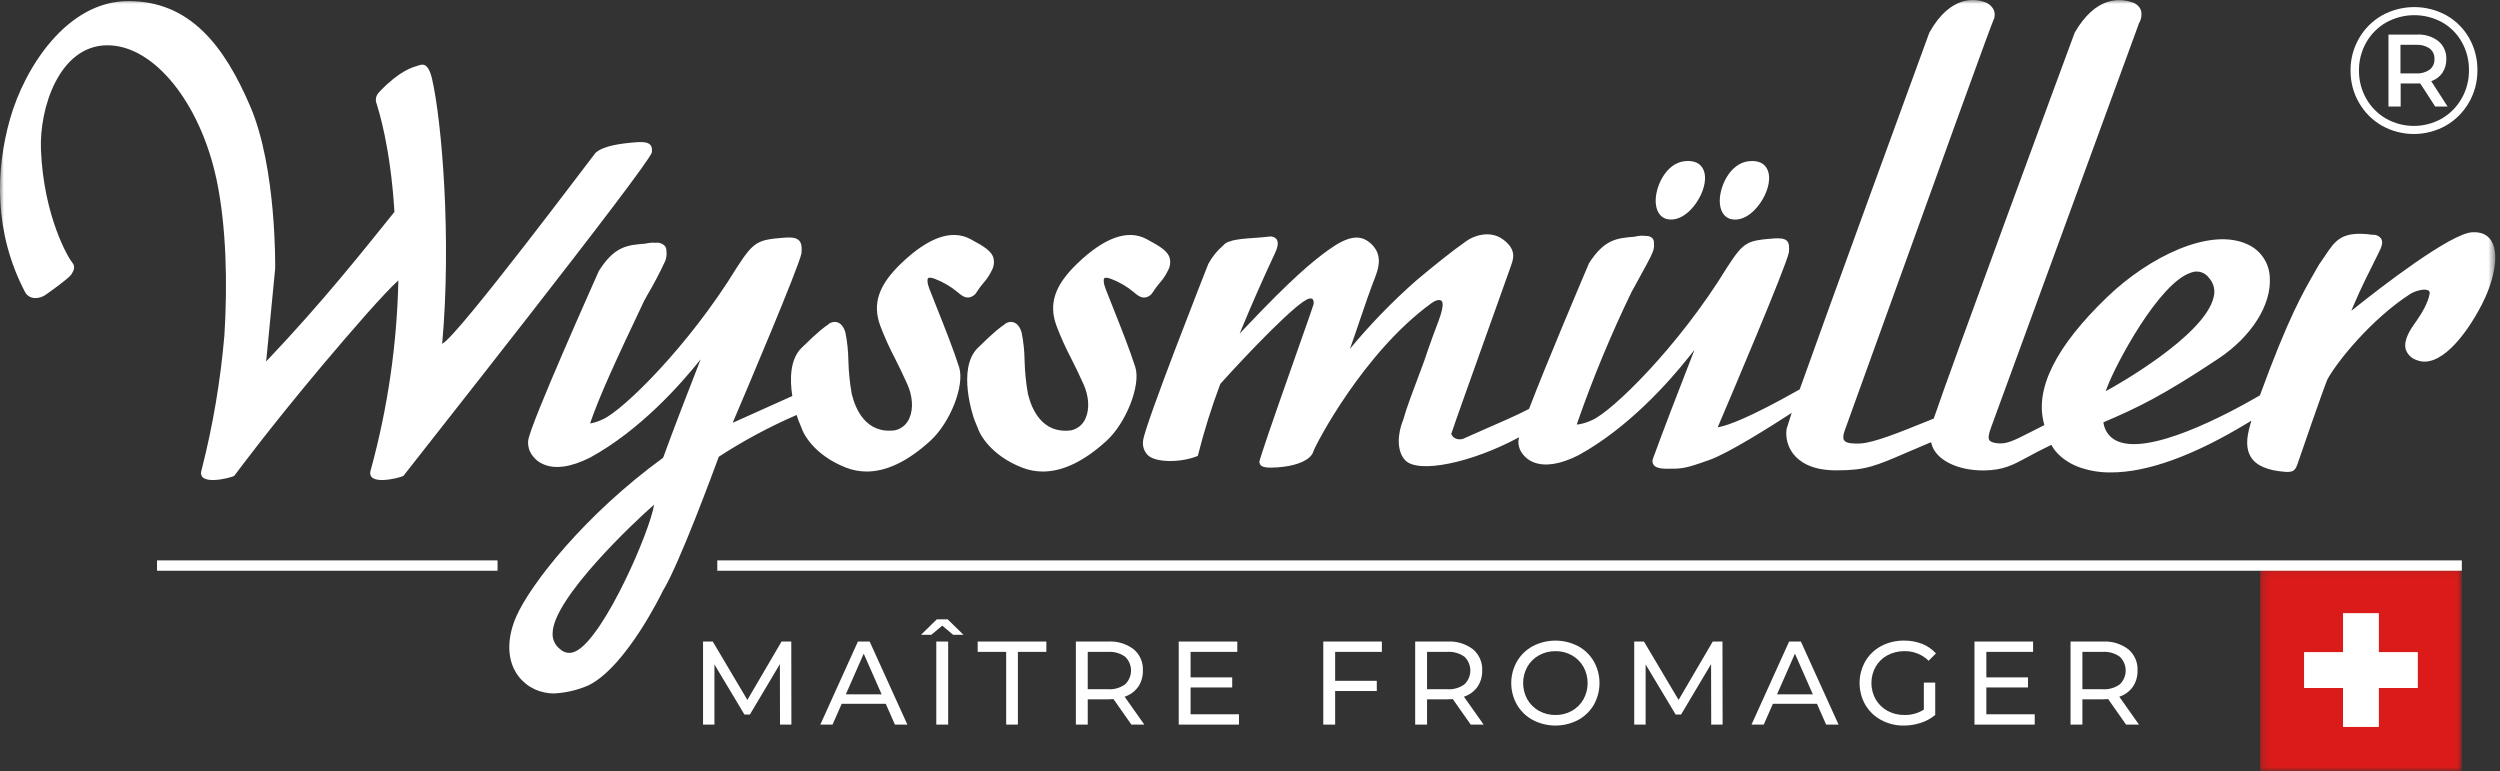 <svg width="321" height="99" viewBox="0 0 321 99" fill="none" xmlns="http://www.w3.org/2000/svg">
<rect x="0" y="0" width="321" height="99" fill="#333333" stroke="none"/>
<g clip-path="url(#clip0_239_1890)">
<mask id="mask0_239_1890" style="mask-type:luminance" maskUnits="userSpaceOnUse" x="290" y="73" width="27" height="26">
<path d="M316.098 73.075H290.195V98.991H316.098V73.075Z" fill="white"/>
</mask>
<g mask="url(#mask0_239_1890)">
<path d="M316.098 73.075H290.195V98.991H316.098V73.075Z" fill="url(#paint0_linear_239_1890)"/>
</g>
<path d="M305.448 93.34V88.337H310.449V83.731H305.448V78.728H300.845V83.731H295.841V88.337H300.843V93.34H305.448Z" fill="white"/>
<mask id="mask1_239_1890" style="mask-type:luminance" maskUnits="userSpaceOnUse" x="0" y="0" width="321" height="99">
<path d="M320.389 0H0V98.99H320.389V0Z" fill="white"/>
</mask>
<g mask="url(#mask1_239_1890)">
<path d="M189.705 88.194C190.123 87.574 190.336 86.839 190.315 86.091C190.339 85.576 190.245 85.062 190.039 84.589C189.833 84.116 189.52 83.697 189.126 83.364C188.191 82.659 187.036 82.308 185.867 82.374H181.709V93.039H183.233V89.791H185.867C186.031 89.791 186.254 89.782 186.539 89.762L188.838 93.037H190.498L187.968 89.457C188.667 89.232 189.276 88.788 189.705 88.192M185.823 88.497H183.233V83.7H185.824C186.608 83.647 187.387 83.864 188.03 84.317C188.271 84.546 188.463 84.822 188.593 85.128C188.724 85.433 188.792 85.762 188.792 86.095C188.792 86.427 188.724 86.756 188.593 87.062C188.463 87.368 188.271 87.644 188.03 87.873C187.389 88.331 186.609 88.552 185.824 88.499" fill="white"/>
<path d="M169.91 93.039H171.433V88.726H176.779V87.417H171.433V83.701H177.432V82.373H169.91V93.039Z" fill="white"/>
<path d="M125.535 83.7H129.192V93.038H130.698V83.7H134.352V82.374H125.535V83.7Z" fill="white"/>
<path d="M152.87 88.27H158.215V86.975H152.87V83.7H158.87V82.374H151.349V93.039H159.084V91.713H152.87V88.27Z" fill="white"/>
<path d="M146.139 88.194C146.557 87.573 146.769 86.837 146.746 86.089C146.771 85.574 146.677 85.06 146.471 84.587C146.265 84.114 145.953 83.695 145.559 83.362C144.624 82.657 143.469 82.306 142.299 82.372H138.142V93.037H139.666V89.791H142.299C142.462 89.791 142.685 89.782 142.97 89.762L145.269 93.037H146.929L144.401 89.458C145.099 89.231 145.708 88.788 146.138 88.192M142.254 88.497H139.665V83.7H142.254C143.039 83.647 143.818 83.864 144.461 84.317C144.702 84.546 144.893 84.822 145.024 85.128C145.155 85.433 145.223 85.763 145.223 86.095C145.223 86.428 145.155 86.757 145.024 87.062C144.893 87.368 144.702 87.644 144.461 87.873C143.82 88.332 143.04 88.553 142.254 88.499" fill="white"/>
<path d="M63.885 71.954H20.164V73.283H63.885V71.954Z" fill="white"/>
<path d="M100.35 82.374L95.962 89.869L91.518 82.374H90.27V93.039H91.733V85.315L95.585 91.745H96.286L100.138 85.27L100.154 93.04H101.615L101.601 82.375L100.35 82.374Z" fill="white"/>
<path d="M121.745 82.373H120.222V93.038H121.745V82.373Z" fill="white"/>
<path d="M110.157 82.373L105.33 93.038H106.9L108.071 90.372H113.734L114.907 93.038H116.506L111.664 82.373H110.157ZM108.605 89.153L110.902 83.928L113.202 89.153H108.605Z" fill="white"/>
<path d="M120.283 79.526L118.26 81.506H119.584L120.985 80.332L122.385 81.506H123.71L121.685 79.526H120.283Z" fill="white"/>
<path d="M229.723 82.373L224.895 93.038H226.464L227.637 90.372H233.301L234.475 93.038H236.071L231.231 82.373H229.723ZM228.17 89.153L230.47 83.928L232.769 89.153H228.17Z" fill="white"/>
<path d="M273.851 88.194C274.269 87.574 274.483 86.839 274.461 86.091C274.486 85.576 274.392 85.062 274.185 84.589C273.979 84.116 273.667 83.697 273.273 83.364C272.337 82.659 271.182 82.308 270.013 82.374H265.857V93.039H267.38V89.791H270.014C270.178 89.791 270.401 89.782 270.686 89.762L272.986 93.037H274.645L272.116 89.457C272.815 89.232 273.423 88.788 273.852 88.192M269.97 88.497H267.38V83.7H269.97C270.755 83.646 271.534 83.864 272.177 84.317C272.418 84.546 272.609 84.822 272.74 85.128C272.871 85.433 272.939 85.762 272.939 86.095C272.939 86.427 272.871 86.756 272.74 87.062C272.609 87.368 272.418 87.644 272.177 87.873C271.536 88.331 270.756 88.552 269.97 88.499" fill="white"/>
<path d="M242.355 84.134C243.028 83.777 243.779 83.596 244.541 83.608C245.112 83.597 245.68 83.701 246.211 83.913C246.742 84.125 247.225 84.44 247.633 84.841L248.576 83.897C248.086 83.359 247.48 82.939 246.803 82.671C246.063 82.384 245.274 82.242 244.48 82.253C243.46 82.237 242.452 82.478 241.548 82.953C240.701 83.401 239.995 84.076 239.509 84.903C239.024 85.757 238.77 86.721 238.77 87.703C238.77 88.684 239.024 89.649 239.509 90.502C239.997 91.326 240.7 91.999 241.543 92.451C242.435 92.931 243.434 93.175 244.447 93.16C245.192 93.163 245.933 93.044 246.641 92.809C247.312 92.593 247.937 92.252 248.483 91.804V87.645H247.022V91.119C246.274 91.586 245.406 91.824 244.524 91.804C243.767 91.816 243.02 91.632 242.354 91.272C241.724 90.929 241.199 90.42 240.837 89.801C240.478 89.159 240.289 88.435 240.289 87.699C240.289 86.963 240.478 86.239 240.837 85.597C241.198 84.978 241.723 84.472 242.354 84.133" fill="white"/>
<path d="M255.046 88.27H260.391V86.975H255.046V83.7H261.048V82.374H253.523V93.039H261.258V91.713H255.046V88.27Z" fill="white"/>
<path d="M316.098 71.954H92.1V73.283H316.098V71.954Z" fill="white"/>
<path d="M202.618 82.96C201.722 82.496 200.727 82.253 199.718 82.253C198.709 82.253 197.714 82.496 196.818 82.96C195.973 83.414 195.27 84.092 194.784 84.919C194.299 85.768 194.043 86.729 194.043 87.707C194.043 88.685 194.299 89.646 194.784 90.495C195.269 91.322 195.973 91.999 196.818 92.452C197.714 92.918 198.709 93.161 199.718 93.161C200.727 93.161 201.722 92.918 202.618 92.452C203.459 92.001 204.16 91.327 204.642 90.503C205.124 89.65 205.376 88.687 205.376 87.707C205.376 86.728 205.124 85.765 204.642 84.912C204.16 84.087 203.46 83.412 202.618 82.96ZM203.312 89.801C202.961 90.416 202.451 90.924 201.834 91.272C201.191 91.632 200.463 91.816 199.726 91.805C198.984 91.814 198.252 91.631 197.602 91.272C196.979 90.928 196.463 90.419 196.11 89.801C195.755 89.16 195.569 88.439 195.569 87.706C195.569 86.974 195.755 86.253 196.11 85.612C196.463 84.994 196.979 84.486 197.602 84.142C198.251 83.782 198.984 83.598 199.726 83.608C200.464 83.597 201.191 83.781 201.834 84.142C202.45 84.49 202.961 84.998 203.312 85.612C203.667 86.253 203.853 86.974 203.853 87.706C203.853 88.439 203.667 89.16 203.312 89.801Z" fill="white"/>
<path d="M219.917 82.374L215.532 89.869L211.083 82.374H209.835V93.039H211.298V85.315L215.152 91.745H215.85L219.703 85.27L219.719 93.04H221.182L221.166 82.375L219.917 82.374Z" fill="white"/>
<path d="M314.118 1.969C315.339 2.659 316.348 3.668 317.038 4.889C317.75 6.145 318.116 7.567 318.1 9.011C318.114 10.464 317.74 11.895 317.015 13.154C316.312 14.388 315.292 15.412 314.062 16.121C312.803 16.832 311.383 17.206 309.937 17.206C308.492 17.206 307.071 16.832 305.813 16.121C304.591 15.414 303.579 14.394 302.882 13.166C302.166 11.916 301.796 10.497 301.81 9.056C301.796 7.616 302.166 6.198 302.882 4.949C303.581 3.718 304.597 2.698 305.823 1.994C307.09 1.286 308.517 0.913 309.968 0.909C311.419 0.905 312.847 1.27 314.118 1.97M313.531 15.222C314.596 14.603 315.476 13.71 316.08 12.636C316.706 11.532 317.029 10.281 317.015 9.012C317.031 7.752 316.717 6.511 316.102 5.411C315.512 4.35 314.642 3.472 313.588 2.871C312.481 2.262 311.237 1.944 309.974 1.948C308.71 1.952 307.469 2.278 306.366 2.894C305.3 3.507 304.419 4.396 303.815 5.468C303.198 6.563 302.88 7.801 302.893 9.058C302.88 10.315 303.198 11.554 303.815 12.649C304.416 13.718 305.293 14.607 306.353 15.223C307.448 15.843 308.684 16.168 309.942 16.168C311.199 16.168 312.436 15.843 313.53 15.223M313.599 9.359C313.25 9.859 312.748 10.232 312.168 10.42L314.269 13.675H312.677L310.762 10.721H308.246V13.675H306.678V4.44H310.368C311.352 4.385 312.324 4.688 313.102 5.294C313.432 5.573 313.693 5.924 313.867 6.32C314.041 6.716 314.123 7.147 314.106 7.579C314.124 8.21 313.946 8.83 313.598 9.356M311.971 8.941C312.174 8.779 312.335 8.571 312.441 8.334C312.548 8.097 312.596 7.838 312.583 7.579C312.597 7.321 312.548 7.064 312.442 6.828C312.335 6.593 312.174 6.387 311.971 6.228C311.466 5.883 310.86 5.717 310.25 5.754H308.22V9.425H310.25C310.862 9.463 311.469 9.292 311.971 8.941Z" fill="white"/>
<path d="M212.6 26.102C212.446 24.135 213.837 20.977 216.289 20.698C217.629 20.544 218.264 21.058 218.569 21.513C219.096 22.304 219.04 23.591 218.42 24.956C217.724 26.491 216.31 28.083 214.718 28.185C214.663 28.188 214.608 28.189 214.556 28.189C213.433 28.189 212.706 27.419 212.602 26.1M222.784 28.194C222.837 28.194 222.892 28.194 222.946 28.189C224.538 28.087 225.952 26.495 226.649 24.961C227.269 23.593 227.324 22.306 226.798 21.517C226.495 21.062 225.859 20.548 224.518 20.702C222.065 20.981 220.674 24.139 220.828 26.107C220.933 27.426 221.659 28.196 222.782 28.196M142.874 39.406C142.501 38.473 142.172 37.644 141.931 37.015C141.643 36.264 141.691 35.829 141.792 35.723C141.875 35.637 142.172 35.621 142.628 35.797C143.712 36.203 144.718 36.791 145.604 37.534C145.953 37.838 146.449 38.266 147.024 38.197C147.244 38.164 147.454 38.079 147.635 37.949C147.816 37.82 147.964 37.649 148.068 37.452C148.332 37.045 148.623 36.656 148.941 36.29C149.341 35.84 149.676 35.335 149.935 34.792C150.092 34.532 150.193 34.243 150.233 33.942C150.272 33.641 150.249 33.336 150.164 33.044C149.877 32.226 149.029 31.664 147.239 30.708C144.83 29.412 141.827 30.47 138.318 33.842C135.41 36.64 134.614 39.033 135.66 41.85C136.189 43.246 136.801 44.609 137.494 45.932C138.032 47.002 138.527 47.995 139.129 49.341C139.817 50.879 139.916 52.505 139.398 53.687C139.237 54.08 138.984 54.428 138.659 54.701C138.335 54.974 137.949 55.164 137.534 55.256C133.821 55.746 132.466 52.547 131.992 50.591C131.737 49.175 131.592 47.741 131.557 46.303C131.542 45.094 131.415 43.889 131.177 42.704C130.967 41.972 130.61 41.528 130.121 41.381C129.906 41.322 129.68 41.323 129.465 41.382C129.251 41.442 129.056 41.558 128.903 41.719C128.62 41.887 127.733 42.514 125.547 44.672C122.827 47.351 125.006 53.6 125.103 53.878L125.717 55.38C125.768 55.503 127.013 58.4 131.26 60.048C132.104 60.376 133.001 60.544 133.907 60.544C136.461 60.544 139.211 59.22 142.073 56.606C144.595 54.31 146.498 49.452 145.778 47.156C145.085 44.955 143.859 41.879 142.875 39.408M123.152 47.156C123.887 49.493 122.018 54.263 119.449 56.606C116.584 59.22 113.835 60.544 111.282 60.544C110.376 60.543 109.479 60.374 108.634 60.046C104.406 58.406 103.145 55.503 103.092 55.38L102.479 53.873C102.462 53.828 102.387 53.608 102.289 53.282L102.242 53.302C98.783 54.804 95.454 56.592 92.292 58.647C91.738 60.163 87.191 72.512 85.119 75.851C84.966 76.164 80.423 85.553 75.61 87.975C74.19 88.603 72.665 88.964 71.114 89.04C70.711 89.043 70.309 88.999 69.915 88.91C69.061 88.742 68.259 88.376 67.572 87.84C66.886 87.304 66.335 86.615 65.964 85.827C65.096 83.951 65.222 81.561 66.318 79.097C68.163 74.95 75.126 66.065 85.144 58.776C86.483 55.09 88.644 49.512 89.962 46.139C87.338 49.437 82.141 55.264 75.773 58.751C73.341 59.971 71.349 60.267 69.836 59.638C69.025 59.316 68.372 58.692 68.014 57.896L67.899 57.593L67.915 57.58C67.812 57.249 67.78 56.899 67.822 56.555C68.072 54.476 76.535 35.626 76.895 34.783C78.906 31.633 80.488 31.468 82.853 31.285C83.294 31.174 83.751 31.136 84.205 31.172C84.437 31.138 84.674 31.166 84.891 31.255C85.108 31.344 85.298 31.489 85.439 31.676C85.533 31.85 85.578 32.047 85.568 32.244C85.63 32.664 85.58 33.093 85.423 33.488C84.745 34.961 83.993 36.398 83.169 37.795C83.018 38.069 82.85 38.373 82.691 38.663C79.07 46.288 76.934 50.92 75.764 54.374C76.325 54.275 76.87 54.097 77.381 53.846C79.915 52.758 88.392 44.514 94.636 34.308C96.833 30.924 97.301 30.779 100.894 30.503C101.714 30.468 102.275 30.522 102.622 30.906C102.975 31.298 102.959 31.881 102.904 32.547C102.56 34.302 95.884 50.044 94.074 54.29C95.477 53.655 98.251 52.404 101.452 50.975L101.734 50.85C101.411 48.783 101.397 46.167 102.921 44.667C105.111 42.508 105.997 41.883 106.277 41.715C106.431 41.556 106.625 41.441 106.839 41.381C107.053 41.322 107.279 41.32 107.493 41.377C107.983 41.524 108.339 41.968 108.551 42.699C108.789 43.885 108.916 45.089 108.931 46.298C108.966 47.737 109.112 49.171 109.365 50.587C109.839 52.541 111.199 55.743 114.91 55.251C115.324 55.161 115.709 54.971 116.033 54.698C116.357 54.425 116.609 54.077 116.768 53.684C117.289 52.502 117.189 50.879 116.502 49.337C115.9 47.99 115.407 46.997 114.868 45.927C114.176 44.605 113.564 43.242 113.034 41.847C111.991 39.028 112.785 36.634 115.692 33.837C119.2 30.467 122.203 29.411 124.613 30.704C126.402 31.658 127.25 32.223 127.537 33.039C127.62 33.331 127.643 33.636 127.603 33.937C127.564 34.237 127.464 34.527 127.308 34.787C127.048 35.334 126.71 35.842 126.306 36.294C125.991 36.658 125.702 37.044 125.44 37.449C125.337 37.646 125.189 37.816 125.008 37.946C124.827 38.075 124.618 38.16 124.398 38.194C123.817 38.261 123.328 37.837 122.978 37.531C122.09 36.789 121.084 36.2 120.002 35.791C119.546 35.613 119.246 35.63 119.165 35.717C119.063 35.824 119.015 36.259 119.303 37.008C119.544 37.638 119.874 38.467 120.246 39.399C121.231 41.871 122.457 44.948 123.15 47.147M83.988 64.795C81.474 66.981 71.057 76.794 70.957 81.264C70.929 81.668 71.004 82.072 71.175 82.439C71.345 82.805 71.606 83.123 71.933 83.362L71.946 83.372C72.145 83.558 72.387 83.693 72.65 83.766C72.913 83.839 73.189 83.847 73.456 83.79C73.685 83.736 73.904 83.647 74.106 83.526C77.68 81.46 83.417 68.342 83.988 64.795ZM81.855 18.251C79.741 18.414 77.489 18.694 76.454 19.638C76.352 19.721 58.703 43.282 56.777 44.144C57.984 30.645 56.746 15.573 55.456 10.037C54.893 7.782 54.09 8.307 53.511 8.48C52.932 8.653 51.28 9.121 48.836 11.669C47.926 12.524 48.336 13.176 48.445 13.606C48.555 14.037 50.123 18.651 50.647 27.211C46.987 31.735 41.612 38.599 34.175 46.412L35.332 34.472C35.332 34.472 35.539 21.618 32.148 13.693C28.758 5.768 24.342 0.139 16.478 0.139C8.614 0.139 3.168 8.658 1.291 15.265C-0.587 21.872 -0.796 29.857 3.24 37.549C3.888 38.604 5.183 38.309 5.797 37.893C6.411 37.477 8.843 35.733 9.15 35.254C9.458 34.775 9.738 34.244 9.26 33.69C8.781 33.136 5.609 27.782 5.258 19.244C5.036 13.826 7.63 5.892 13.706 5.815C19.781 5.737 25.752 13.285 27.817 23.118C29.075 29.107 29.223 36.519 28.812 43.075C28.311 48.88 27.338 54.634 25.9 60.281C25.138 62.538 29.667 61.351 30.077 61.102C30.194 60.94 34.573 55.017 41.346 46.963C45.342 42.221 49.29 37.689 51.15 35.998C50.974 44.206 49.789 52.362 47.622 60.281C46.859 62.538 51.389 61.35 51.799 61.102C52.279 60.432 83.398 21.136 83.71 19.544C83.803 18.412 83.199 18.189 81.856 18.25M318.636 39.163C316.479 43.318 313.156 47.352 310.333 46.246C310 46.147 309.696 45.969 309.446 45.727C309.196 45.486 309.008 45.188 308.897 44.859C308.559 43.621 309.594 42.166 310.148 41.383L310.285 41.191C310.942 40.249 311.766 38.886 311.959 37.742C311.983 37.669 311.985 37.59 311.965 37.516C311.945 37.442 311.904 37.375 311.847 37.324C311.48 37.044 310.404 37.222 309.523 37.712C304.392 41.014 299.963 46.6 298.827 48.739C298.121 50.49 295.235 58.876 295.002 59.575C294.703 60.463 294.375 60.663 293.371 60.579C291.108 60.404 289.68 59.776 289.001 58.661C288.404 57.677 288.384 56.393 288.938 54.5L289.08 54.012L288.645 54.276C281.671 58.511 275.746 60.66 271.035 60.66C269.728 60.676 268.428 60.476 267.187 60.067C264.797 59.244 263.801 57.844 263.487 57.281L263.395 57.121L263.228 57.199C262.073 57.749 261.183 58.232 260.397 58.656C258.436 59.719 257.251 60.361 254.783 60.404C254.734 60.404 254.683 60.404 254.632 60.404C251.255 60.404 248.541 59.015 248.006 57L247.948 56.78L247.739 56.866C246.63 57.33 245.686 57.737 244.856 58.094C240.852 59.824 239.542 60.39 235.929 60.39C235.794 60.39 235.655 60.39 235.513 60.387C232.523 60.347 231.021 59.242 230.288 58.321C229.927 57.867 229.662 57.346 229.509 56.787C229.356 56.228 229.318 55.644 229.397 55.071L230.052 53.017C227.397 54.739 221.981 58.168 219.494 59.055C216.214 60.224 215.966 60.186 213.971 60.186C213.206 60.186 212.681 60.054 212.415 59.798C212.299 59.682 212.22 59.534 212.189 59.373C212.157 59.212 212.175 59.045 212.239 58.895C213.521 55.36 215.589 50.007 217.098 46.14L217.571 44.925L216.758 45.944C214.223 49.124 209.02 54.977 202.671 58.455C200.331 59.629 198.404 59.932 196.946 59.367C196.155 59.072 195.513 58.477 195.158 57.711L195.112 57.589L195.115 57.586L195.072 57.454C194.968 57.14 194.937 56.806 194.981 56.478C194.998 56.365 195.022 56.253 195.053 56.143C188.941 59.448 182.019 60.878 180.393 59.063C179.278 57.821 179.473 55.595 180.168 53.915C180.57 52.446 181.526 49.915 182.451 47.466C182.873 46.347 182.913 46.228 183.043 45.833C183.103 45.653 183.182 45.413 183.328 44.992C183.758 43.737 184.124 42.772 184.39 42.065C184.885 40.752 185.157 40.028 185.228 39.292C185.256 39.054 185.247 38.74 185.05 38.601C184.789 38.423 184.288 38.558 183.777 38.945C175.052 45.273 168.916 57.109 168.635 57.968C168.296 59.111 166.459 59.727 164.854 59.925C164.307 59.997 163.755 60.037 163.203 60.046C161.902 60.046 161.804 59.678 161.757 59.503C161.745 59.455 161.719 59.412 161.683 59.38C161.804 58.715 163.168 54.72 166.424 45.495L166.662 44.815C167.709 41.848 168.535 39.505 168.61 39.233C168.663 39.106 168.688 38.97 168.681 38.833C168.674 38.696 168.637 38.562 168.571 38.441C168.508 38.367 168.353 38.26 168.043 38.359C166.583 38.74 160.318 45.254 156.711 49.267L156.672 49.334C155.557 52.305 154.608 55.336 153.83 58.413L153.801 58.538L153.704 58.577C151.513 59.441 148.396 59.389 147.414 58.473C147.165 58.231 146.976 57.933 146.864 57.604C146.753 57.274 146.721 56.923 146.772 56.579C147.004 54.501 155.076 34.073 155.143 33.895C155.628 32.993 156.276 32.188 157.053 31.52C157.284 31.244 157.603 31.055 157.956 30.987C158.584 30.716 160.061 30.614 161.14 30.54C161.411 30.521 161.656 30.504 161.854 30.488C162.201 30.457 162.567 30.425 162.948 30.383C163.137 30.345 163.333 30.362 163.512 30.433C163.691 30.504 163.846 30.625 163.957 30.783C164.225 31.273 163.947 31.998 163.677 32.575C162.201 35.726 160.822 38.846 159.578 41.851L159.165 42.844L159.904 42.063C165.857 35.763 168.548 33.55 170.569 32.095C173.061 30.299 174.629 30.047 175.97 31.229C177.433 32.517 177.116 34.085 176.679 35.3C175.948 37.151 175.147 39.508 174.442 41.584L174.426 41.634C173.991 42.916 173.621 44.004 173.331 44.791C175.935 41.648 178.783 38.714 181.847 36.017C184.514 33.779 186.543 32.179 188.05 31.122L188.311 30.932C189.159 30.311 191.251 29.506 192.942 30.711C194.749 32.002 194.325 33.216 194.044 34.022L193.986 34.194C193.894 34.465 193.055 36.814 191.991 39.79L191.772 40.401C189.658 46.317 186.462 55.259 186.339 55.721L186.55 56.071C186.616 56.133 186.688 56.188 186.765 56.236C186.968 56.351 187.197 56.411 187.43 56.411C187.663 56.411 187.892 56.351 188.095 56.236C188.525 56.035 189.319 55.691 190.266 55.277C192.262 54.411 194.952 53.238 196.328 52.505C198.565 46.661 202.911 36.428 204.002 33.862L204.022 33.81C206.005 30.704 207.618 30.577 209.883 30.395C210.367 30.265 210.871 30.232 211.368 30.297C211.514 30.287 211.661 30.308 211.798 30.358C211.936 30.409 212.061 30.488 212.167 30.59C212.242 30.68 212.298 30.784 212.333 30.897C212.367 31.009 212.378 31.128 212.366 31.245C212.408 31.609 212.36 31.977 212.225 32.318C212.026 32.897 211.186 34.417 210.003 36.561L209.498 37.476C206.862 42.919 204.543 48.509 202.552 54.22L202.456 54.508L202.757 54.482C203.334 54.377 203.894 54.194 204.422 53.94C206.976 52.843 215.502 44.562 221.76 34.33C223.917 31.005 224.308 30.887 227.876 30.61C228.602 30.579 229.144 30.618 229.448 30.933C229.76 31.257 229.745 31.799 229.696 32.402C229.347 34.196 222.142 51.139 220.701 54.517L220.551 54.868L220.925 54.787C221.936 54.569 224.573 53.67 230.861 50.119L231.083 49.993C234.458 40.501 245.896 9.166 247.729 4.183C250.495 -0.775 253.768 -0.1 254.705 0.226C254.992 0.301 255.258 0.439 255.486 0.628C255.714 0.817 255.897 1.054 256.023 1.322C256.103 1.551 256.133 1.794 256.112 2.035C256.091 2.276 256.019 2.51 255.901 2.722C255.611 3.339 249.741 19.535 237.96 52.235L236.864 55.278C236.647 55.871 236.619 56.294 236.784 56.539C237.064 56.952 237.953 56.973 238.806 56.947C240.57 56.871 243.805 55.561 247.943 53.884L248.297 53.739L248.325 53.653C250.317 47.718 264.729 8.673 266.395 4.18C269.085 -0.462 272.143 -0.25 273.728 0.285C273.992 0.353 274.236 0.482 274.439 0.663C274.643 0.843 274.801 1.07 274.9 1.324C275.036 1.886 274.948 2.479 274.653 2.977L274.594 3.078L274.607 3.097C273.975 4.84 263.492 33.475 258.383 47.426L255.651 54.891C255.336 55.752 255.268 56.23 255.419 56.493C255.552 56.719 255.905 56.861 256.5 56.919C257.672 57.048 258.658 56.534 260.823 55.429L261.167 55.257C261.529 55.073 261.923 54.872 262.354 54.655L262.501 54.582L262.458 54.426C261.215 49.971 263.953 44.479 270.6 38.105C275.885 33.032 283.775 29.096 288.624 31.393C289.439 31.766 290.134 32.359 290.632 33.105C291.129 33.85 291.409 34.72 291.441 35.616C291.676 39.126 289.095 43.214 284.866 46.033C277.617 50.865 274.361 52.39 270.22 54.164L270.069 54.229L270.104 54.389C270.179 54.844 270.36 55.276 270.63 55.651C270.901 56.025 271.255 56.332 271.664 56.546C275.721 58.664 285.915 53.235 290.111 50.803L290.173 50.767L290.198 50.699C293.82 40.807 295.638 37.657 297.396 34.61L297.755 33.984C298.047 33.577 298.282 33.224 298.504 32.895L298.533 32.848C299.879 30.828 300.692 29.601 304.659 30.15C304.874 30.132 305.089 30.172 305.284 30.265C305.478 30.359 305.644 30.503 305.764 30.683C306.047 31.21 305.696 31.906 305.437 32.415L305.411 32.469C305.373 32.548 305.337 32.621 305.306 32.684C305.238 32.839 305.074 33.168 304.842 33.624C304.243 34.813 303.124 37.024 302.207 39.195L301.906 39.913L302.515 39.428C305.337 37.177 314.756 29.833 317.512 29.821C318.923 29.752 319.591 30.415 319.922 30.983C321.007 32.84 320.059 36.43 318.639 39.165M270.373 50.227L270.842 49.968C271.343 49.694 283.123 43.15 284.236 38.134C284.348 37.709 284.353 37.262 284.248 36.835C284.144 36.408 283.934 36.013 283.639 35.688C283.388 35.333 283.025 35.072 282.608 34.947C282.191 34.822 281.745 34.84 281.34 34.999C277.213 36.316 271.675 46.74 270.56 49.724L270.373 50.227Z" fill="white"/>
</g>
</g>
<defs>
<linearGradient id="paint0_linear_239_1890" x1="0.002" y1="98.991" x2="0.805" y2="98.991" gradientUnits="userSpaceOnUse">
<stop stop-color="#B10016"/>
<stop offset="1" stop-color="#DB1B19"/>
</linearGradient>
<clipPath id="clip0_239_1890">
<rect width="320.525" height="99" fill="white"/>
</clipPath>
</defs>
</svg>
